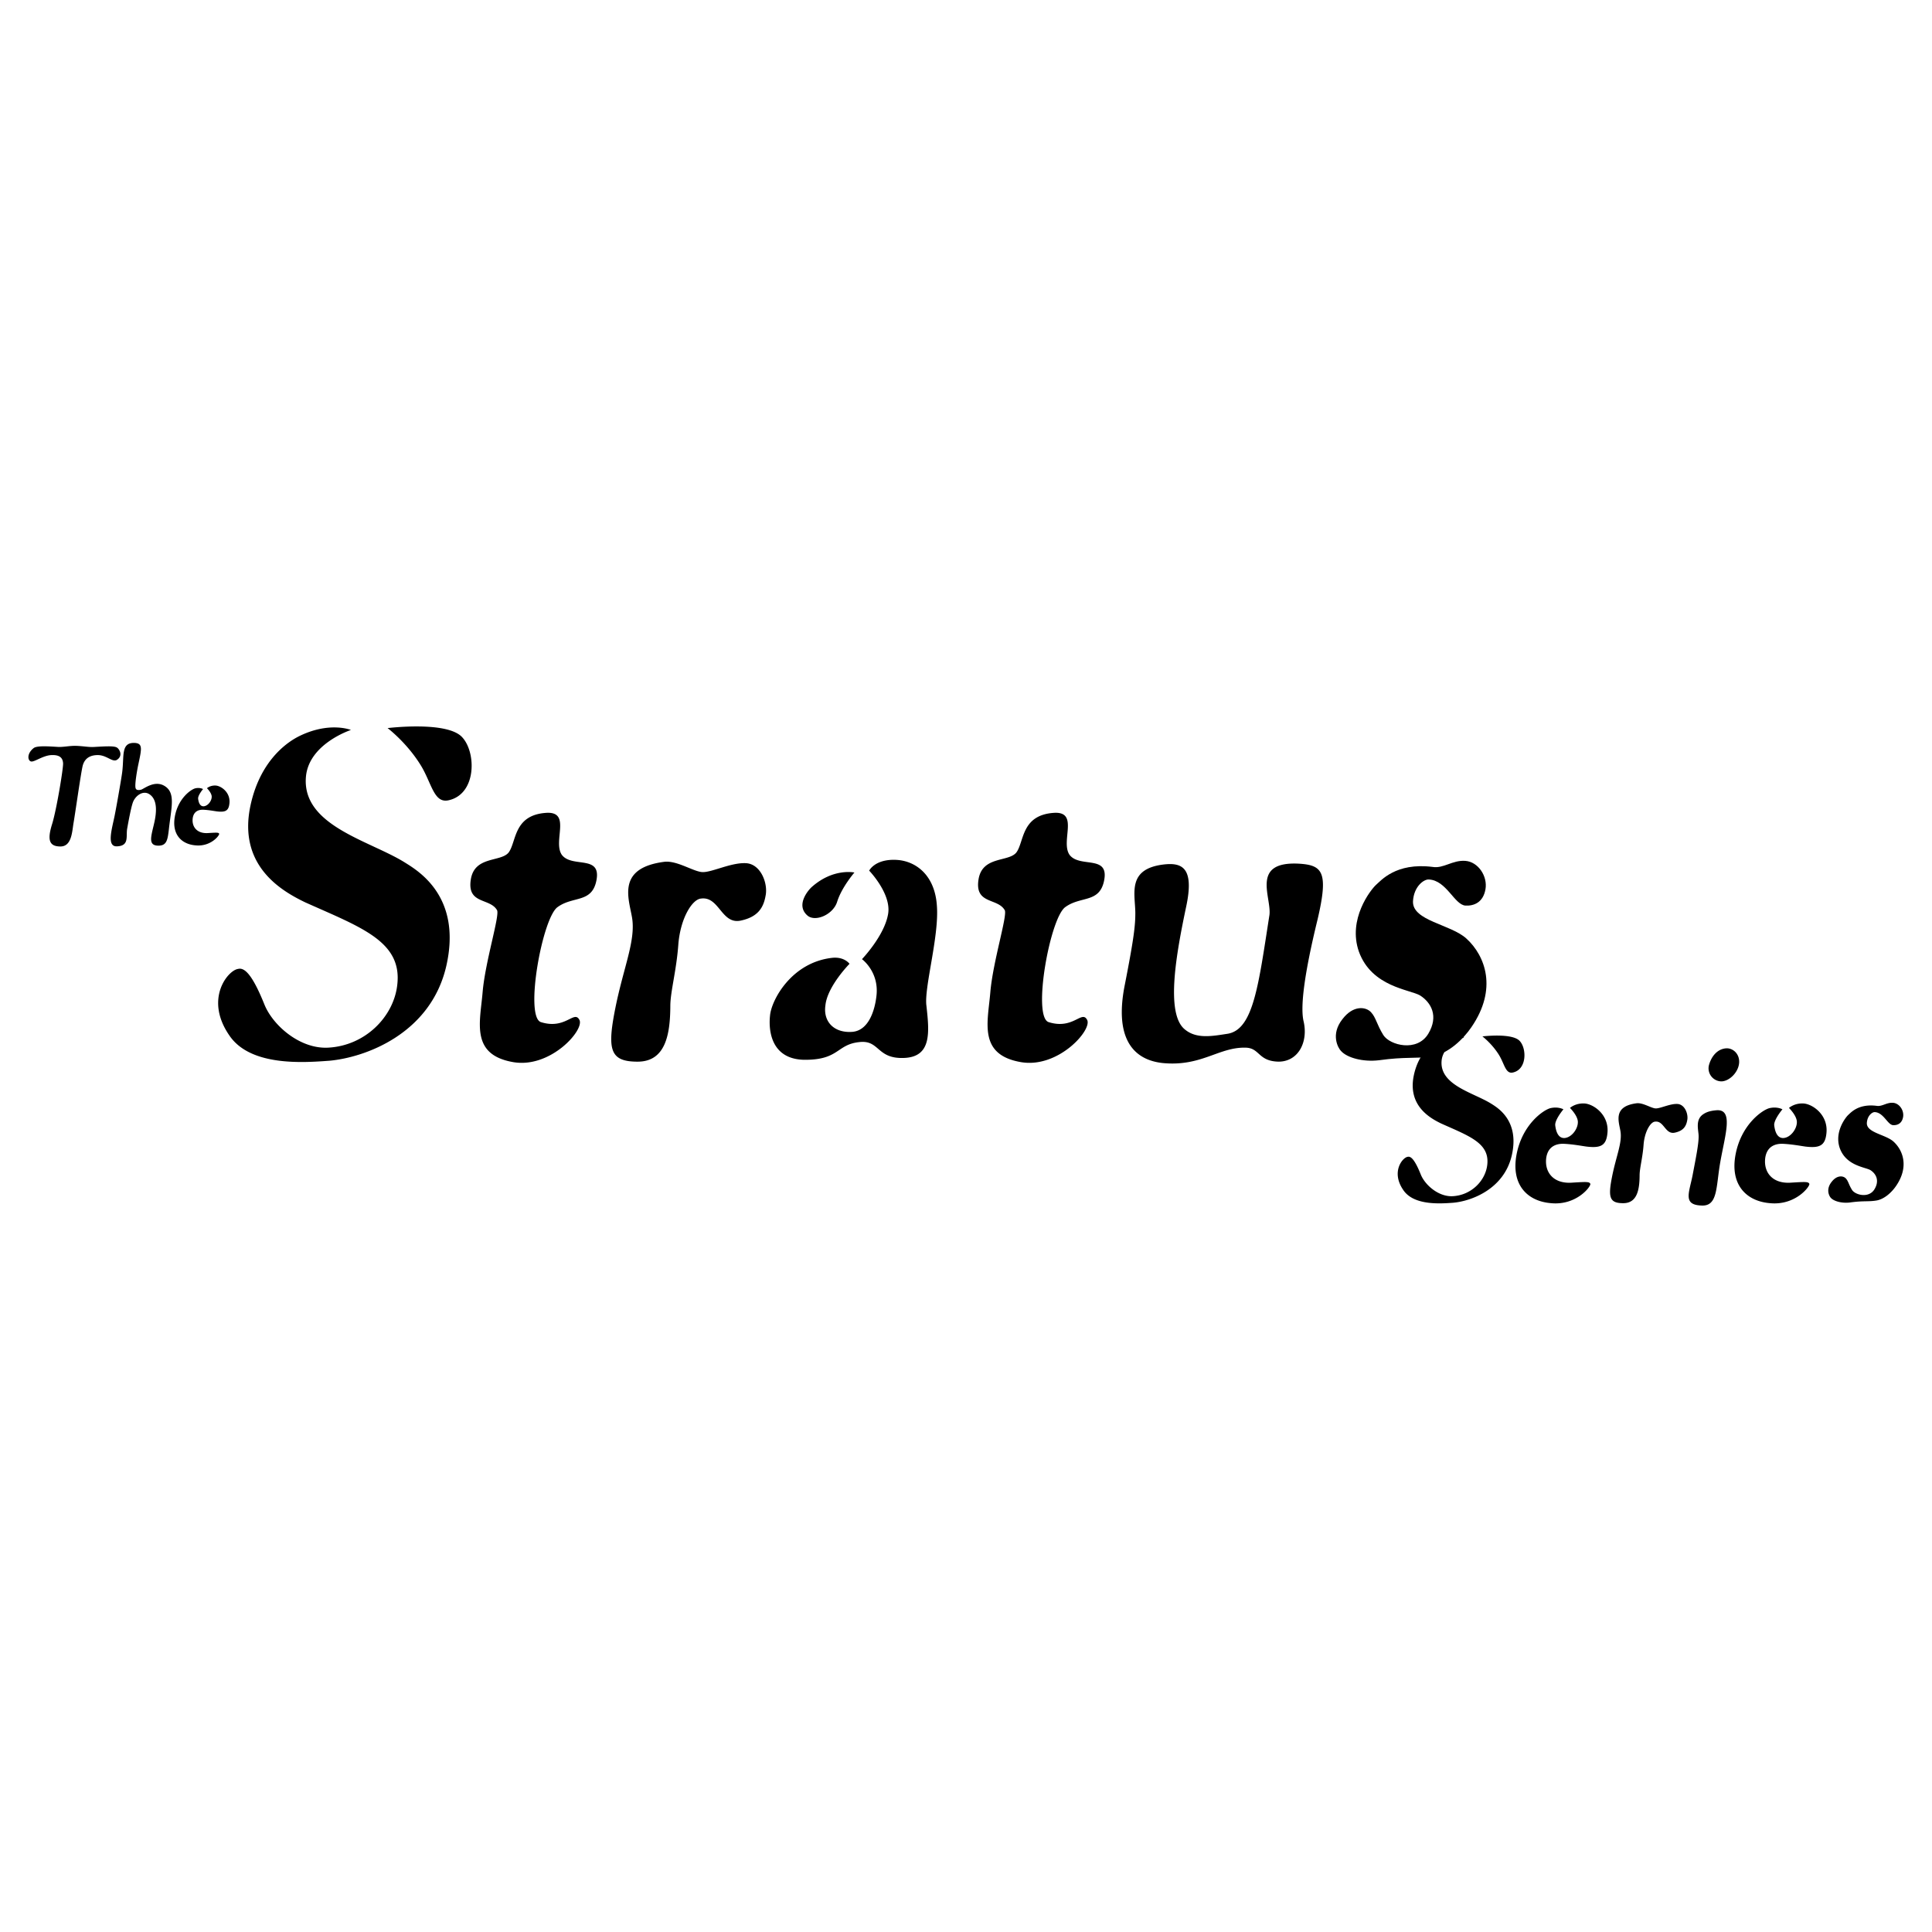 <svg xmlns="http://www.w3.org/2000/svg" width="2500" height="2500" viewBox="0 0 192.756 192.756"><g fill-rule="evenodd" clip-rule="evenodd"><path fill="#fff" d="M0 0h192.756v192.756H0V0z"/><path d="M149.516 105.193c.584.906.674 1.977 1.422 1.812 1.402-.301 1.395-2.369.693-3.137-.736-.838-3.729-.465-3.729-.465s.922.699 1.614 1.79zm-6.057-1.371c-.359.186-1.877 1.023-2.396 3.439-.648 3.021 1.57 4.275 2.727 4.834 2.801 1.256 4.861 1.953 4.592 4.137-.186 1.58-1.602 3.021-3.453 3.113-1.406.07-2.754-1.115-3.176-2.16-.66-1.65-1.047-1.836-1.314-1.768-.5.07-1.68 1.488-.441 3.301 1.045 1.58 3.73 1.371 5.002 1.279 1.797-.164 5.049-1.35 5.83-4.719.805-3.508-1.457-4.787-2.084-5.182-1.76-1.094-5.162-1.836-4.914-4.301.172-1.625 2.242-2.299 2.242-2.299s-1.086-.439-2.615.326zM154.678 110.562c-.705.186-2.795 1.627-3.367 4.602-.574 2.998 1.031 4.693 3.463 4.879 2.516.232 3.967-1.672 3.895-1.928-.098-.232-.404-.209-1.908-.117-1.805.094-2.67-1.068-2.494-2.463.18-1.277 1.162-1.441 1.762-1.418.945.047 1.752.209 2.275.279 1.389.162 1.945-.094 2.068-1.324.199-1.791-1.305-2.883-2.24-2.975-.941-.07-1.496.441-1.496.441s.832.812.787 1.463c-.025.676-.629 1.465-1.293 1.535-.686.068-.898-.697-.963-1.256-.064-.557.816-1.604.816-1.604s-.528-.299-1.305-.114zM161.666 112.816c.215 1.162-.42 2.51-.83 4.578-.412 2.068-.258 2.648 1.113 2.648 1.395 0 1.631-1.348 1.635-2.811.01-.721.311-1.768.4-3.068.113-1.301.691-2.207 1.119-2.254.93-.139 1.021 1.324 2.014 1.092.848-.186 1.115-.65 1.217-1.23.131-.605-.232-1.582-.967-1.627-.76-.047-1.76.486-2.217.441-.457-.047-1.244-.582-1.861-.512-2.353.304-1.799 1.767-1.623 2.743zM169.969 111.143c-.861.535-.512 1.58-.498 2.162.023.789-.275 2.23-.615 4.02-.35 1.721-.949 2.883.896 2.951 1.658.094 1.443-1.859 1.879-4.322.486-2.766 1.355-5.322-.389-5.182-.564.046-.957.162-1.273.371zm.535-4.881a1.301 1.301 0 0 0 1.225 1.627c.766 0 1.658-.836 1.775-1.766.113-.906-.543-1.533-1.217-1.533-.889.023-1.525.744-1.783 1.672zM176.529 110.562c-.707.186-2.797 1.627-3.367 4.602-.576 2.998 1.031 4.693 3.461 4.879 2.516.232 3.967-1.672 3.896-1.928-.098-.232-.404-.209-1.908-.117-1.807.094-2.67-1.068-2.494-2.463.18-1.277 1.16-1.441 1.76-1.418.945.047 1.754.209 2.275.279 1.389.162 1.945-.094 2.07-1.324.199-1.791-1.305-2.883-2.242-2.975-.939-.07-1.494.441-1.494.441s.832.812.787 1.463c-.025.676-.631 1.465-1.293 1.535-.688.068-.9-.697-.965-1.256-.064-.557.818-1.604.818-1.604s-.526-.299-1.304-.114zM184.4 111.236c-.25.232-1.416 1.695-.842 3.322.641 1.768 2.549 1.883 3.055 2.186.543.348.936 1.021.406 1.904-.559.932-1.914.582-2.242.07-.344-.557-.359-.859-.613-1.139-.252-.279-.887-.371-1.432.35-.602.766-.209 1.439-.07 1.58.311.348 1.109.557 1.895.465 1.334-.188 1.801-.07 2.588-.188.881-.115 1.648-.904 2.025-1.463 1.311-1.906.695-3.557-.244-4.416-.779-.721-2.703-.883-2.67-1.859.037-.742.545-1.115.797-1.092.875.047 1.266 1.256 1.814 1.301.438.023.889-.162 1.004-.812s-.363-1.371-1.006-1.418-1.092.395-1.633.303c-1.841-.232-2.586.697-2.832.906zM3.067 75.963c.312.125 1.19-.585 2.048-.627.844-.042 1.15.279 1.179.822.028.475-.641 4.588-1.097 6.065-.479 1.534-.324 2.23.833 2.23 1.144 0 1.161-1.52 1.311-2.37.152-.864.709-4.81.896-5.632.228-.976 1.005-1.116 1.521-1.116.893 0 1.457.753 1.91.474.662-.432.213-1.129-.032-1.241-.319-.167-1.252-.098-2.279-.042-.493.028-1.031-.083-1.723-.111-.692-.028-1.337.153-1.956.098-.759-.042-1.997-.14-2.322.125-.663.517-.616 1.199-.289 1.325zM12.196 77.009c-.054.46-.473 2.914-.746 4.308-.267 1.353-.849 3.151.202 3.123 1.276-.042.9-.99 1.035-1.757.133-.752.37-2.021.549-2.565.218-.683.979-1.283 1.624-.906.82.488.821 1.673.503 2.998-.293 1.269-.621 2.175.469 2.161.811-.014.898-.585 1.025-1.701.237-2.133.69-3.597-.461-4.267-1.009-.6-2.083.349-2.341.391-.449.098-.532-.07-.547-.293-.035-.432.16-1.617.305-2.287.321-1.506.443-2.036-.356-2.091-1.41-.07-1.06 1.268-1.261 2.886zM19.475 78.654c-.424.111-1.678.976-2.021 2.761-.345 1.799.619 2.816 2.077 2.928 1.509.14 2.38-1.004 2.337-1.157-.059-.14-.243-.125-1.145-.069-1.083.056-1.602-.642-1.496-1.478.107-.767.696-.865 1.056-.851.567.028 1.051.125 1.365.167.833.098 1.167-.056 1.242-.794.12-1.073-.783-1.729-1.344-1.785-.564-.042-.897.265-.897.265s.5.488.473.879c-.016.404-.378.878-.776.92-.412.042-.54-.418-.578-.753s.49-.962.49-.962-.317-.183-.783-.071zM41.897 76.221c1.167 1.812 1.349 3.951 2.847 3.625 2.802-.604 2.788-4.741 1.385-6.274-1.471-1.673-7.459-.93-7.459-.93s1.846 1.395 3.227 3.579zm-12.112-2.742c-.716.372-3.753 2.045-4.792 6.878-1.298 6.042 3.14 8.552 5.453 9.668 5.6 2.509 9.723 3.903 9.185 8.273-.371 3.16-3.203 6.041-6.908 6.227-2.813.141-5.51-2.23-6.349-4.322-1.324-3.299-2.095-3.671-2.63-3.531-1.001.139-3.36 2.975-.885 6.6 2.092 3.16 7.464 2.742 10.007 2.557 3.59-.326 10.097-2.695 11.657-9.436 1.609-7.018-2.914-9.574-4.168-10.365-3.519-2.184-10.322-3.672-9.825-8.599.341-3.253 4.483-4.601 4.483-4.601s-2.169-.883-5.228.651zM50.748 85.052c-.776.976-3.403.325-3.775 2.695-.396 2.51 1.912 1.812 2.62 3.068.273.558-1.181 5.113-1.443 8.181-.246 2.975-1.237 6.229 3.046 6.971 3.743.65 7.174-3.252 6.603-4.229-.525-.977-1.389 1.021-3.852.232-1.614-.605.17-10.458 1.698-11.481 1.545-1.115 3.412-.371 3.86-2.649.505-2.603-2.437-1.208-3.454-2.556-.924-1.348 1.003-4.369-1.586-4.184-3.248.233-2.924 2.883-3.717 3.952zM63.045 91.466c.427 2.324-.839 5.02-1.661 9.157-.823 4.137-.516 5.299 2.226 5.299 2.789 0 3.264-2.697 3.269-5.625.021-1.441.623-3.533.803-6.135.227-2.603 1.383-4.416 2.236-4.509 1.862-.279 2.043 2.649 4.03 2.185 1.692-.372 2.228-1.302 2.433-2.464.26-1.208-.465-3.161-1.936-3.253-1.518-.093-3.519.976-4.432.883-.913-.093-2.491-1.162-3.724-1.023-4.707.605-3.597 3.533-3.244 5.485zM83.521 89.979c.44-1.441 1.725-2.928 1.725-2.928s-2.103-.465-4.251 1.441c-.274.232-1.659 1.766-.454 2.835.76.697 2.564-.047 2.98-1.348zm2.478 5.717s1.731 1.255 1.444 3.671c-.169 1.488-.792 3.439-2.397 3.58-1.837.139-2.934-1.023-2.693-2.65.196-1.904 2.403-4.137 2.403-4.137s-.481-.697-1.66-.604c-4.117.418-6.137 4.229-6.269 5.764-.161 1.439.074 4.322 3.358 4.414 3.57.047 3.245-1.533 5.563-1.766 2.04-.232 1.695 1.721 4.509 1.58 2.72-.139 2.458-2.602 2.173-5.205-.247-1.766 1.26-6.879 1.048-9.9-.165-3.021-1.994-4.509-3.968-4.648-2.207-.14-2.792 1.069-2.792 1.069s2.202 2.277 1.896 4.276c-.338 2.185-2.615 4.556-2.615 4.556zM101.402 85.052c-.777.976-3.404.325-3.775 2.695-.396 2.51 1.912 1.812 2.619 3.068.273.558-1.18 5.113-1.441 8.181-.246 2.975-1.238 6.229 3.047 6.971 3.742.65 7.174-3.252 6.602-4.229-.525-.977-1.389 1.021-3.852.232-1.613-.605.17-10.458 1.699-11.481 1.543-1.115 3.41-.371 3.859-2.649.506-2.603-2.438-1.208-3.453-2.556-.924-1.348 1.002-4.369-1.586-4.184-3.25.233-2.926 2.883-3.719 3.952zM113.271 91.001c.01 1.255-.119 2.51-1.039 7.204-1.064 5.252.717 7.529 3.775 7.855 3.838.371 5.576-1.58 8.217-1.535 1.488 0 1.25 1.35 3.334 1.396 1.998 0 3.002-2 2.486-4.092-.303-1.439.068-4.602 1.408-10.085 1.123-4.787.494-5.438-1.898-5.577-4.793-.232-2.682 3.347-2.9 5.113-1.09 6.972-1.59 11.388-4.135 11.853-1.529.232-3.121.557-4.295-.418-2-1.58-.809-7.809.094-12.132.914-4.137-.453-4.555-2.307-4.322-3.521.464-2.777 2.835-2.74 4.74z"/><path d="M137.264 88.306c-.5.464-2.83 3.393-1.684 6.646 1.283 3.533 5.1 3.765 6.109 4.369 1.086.697 1.869 2.045.814 3.812-1.117 1.859-3.83 1.162-4.486.139-.686-1.115-.719-1.719-1.225-2.277-.506-.557-1.775-.744-2.865.697-1.201 1.533-.416 2.881-.139 3.16.619.697 2.219 1.115 3.785.93 2.67-.371 3.604-.139 5.18-.371 1.76-.232 3.293-1.812 4.049-2.928 2.623-3.812 1.393-7.112-.488-8.832-1.559-1.441-5.406-1.766-5.34-3.719.076-1.487 1.09-2.23 1.594-2.185 1.748.093 2.531 2.51 3.631 2.604.875.046 1.777-.325 2.006-1.627.23-1.301-.725-2.742-2.01-2.835s-2.184.79-3.268.604c-3.681-.465-5.171 1.394-5.663 1.813z"/></g></svg>